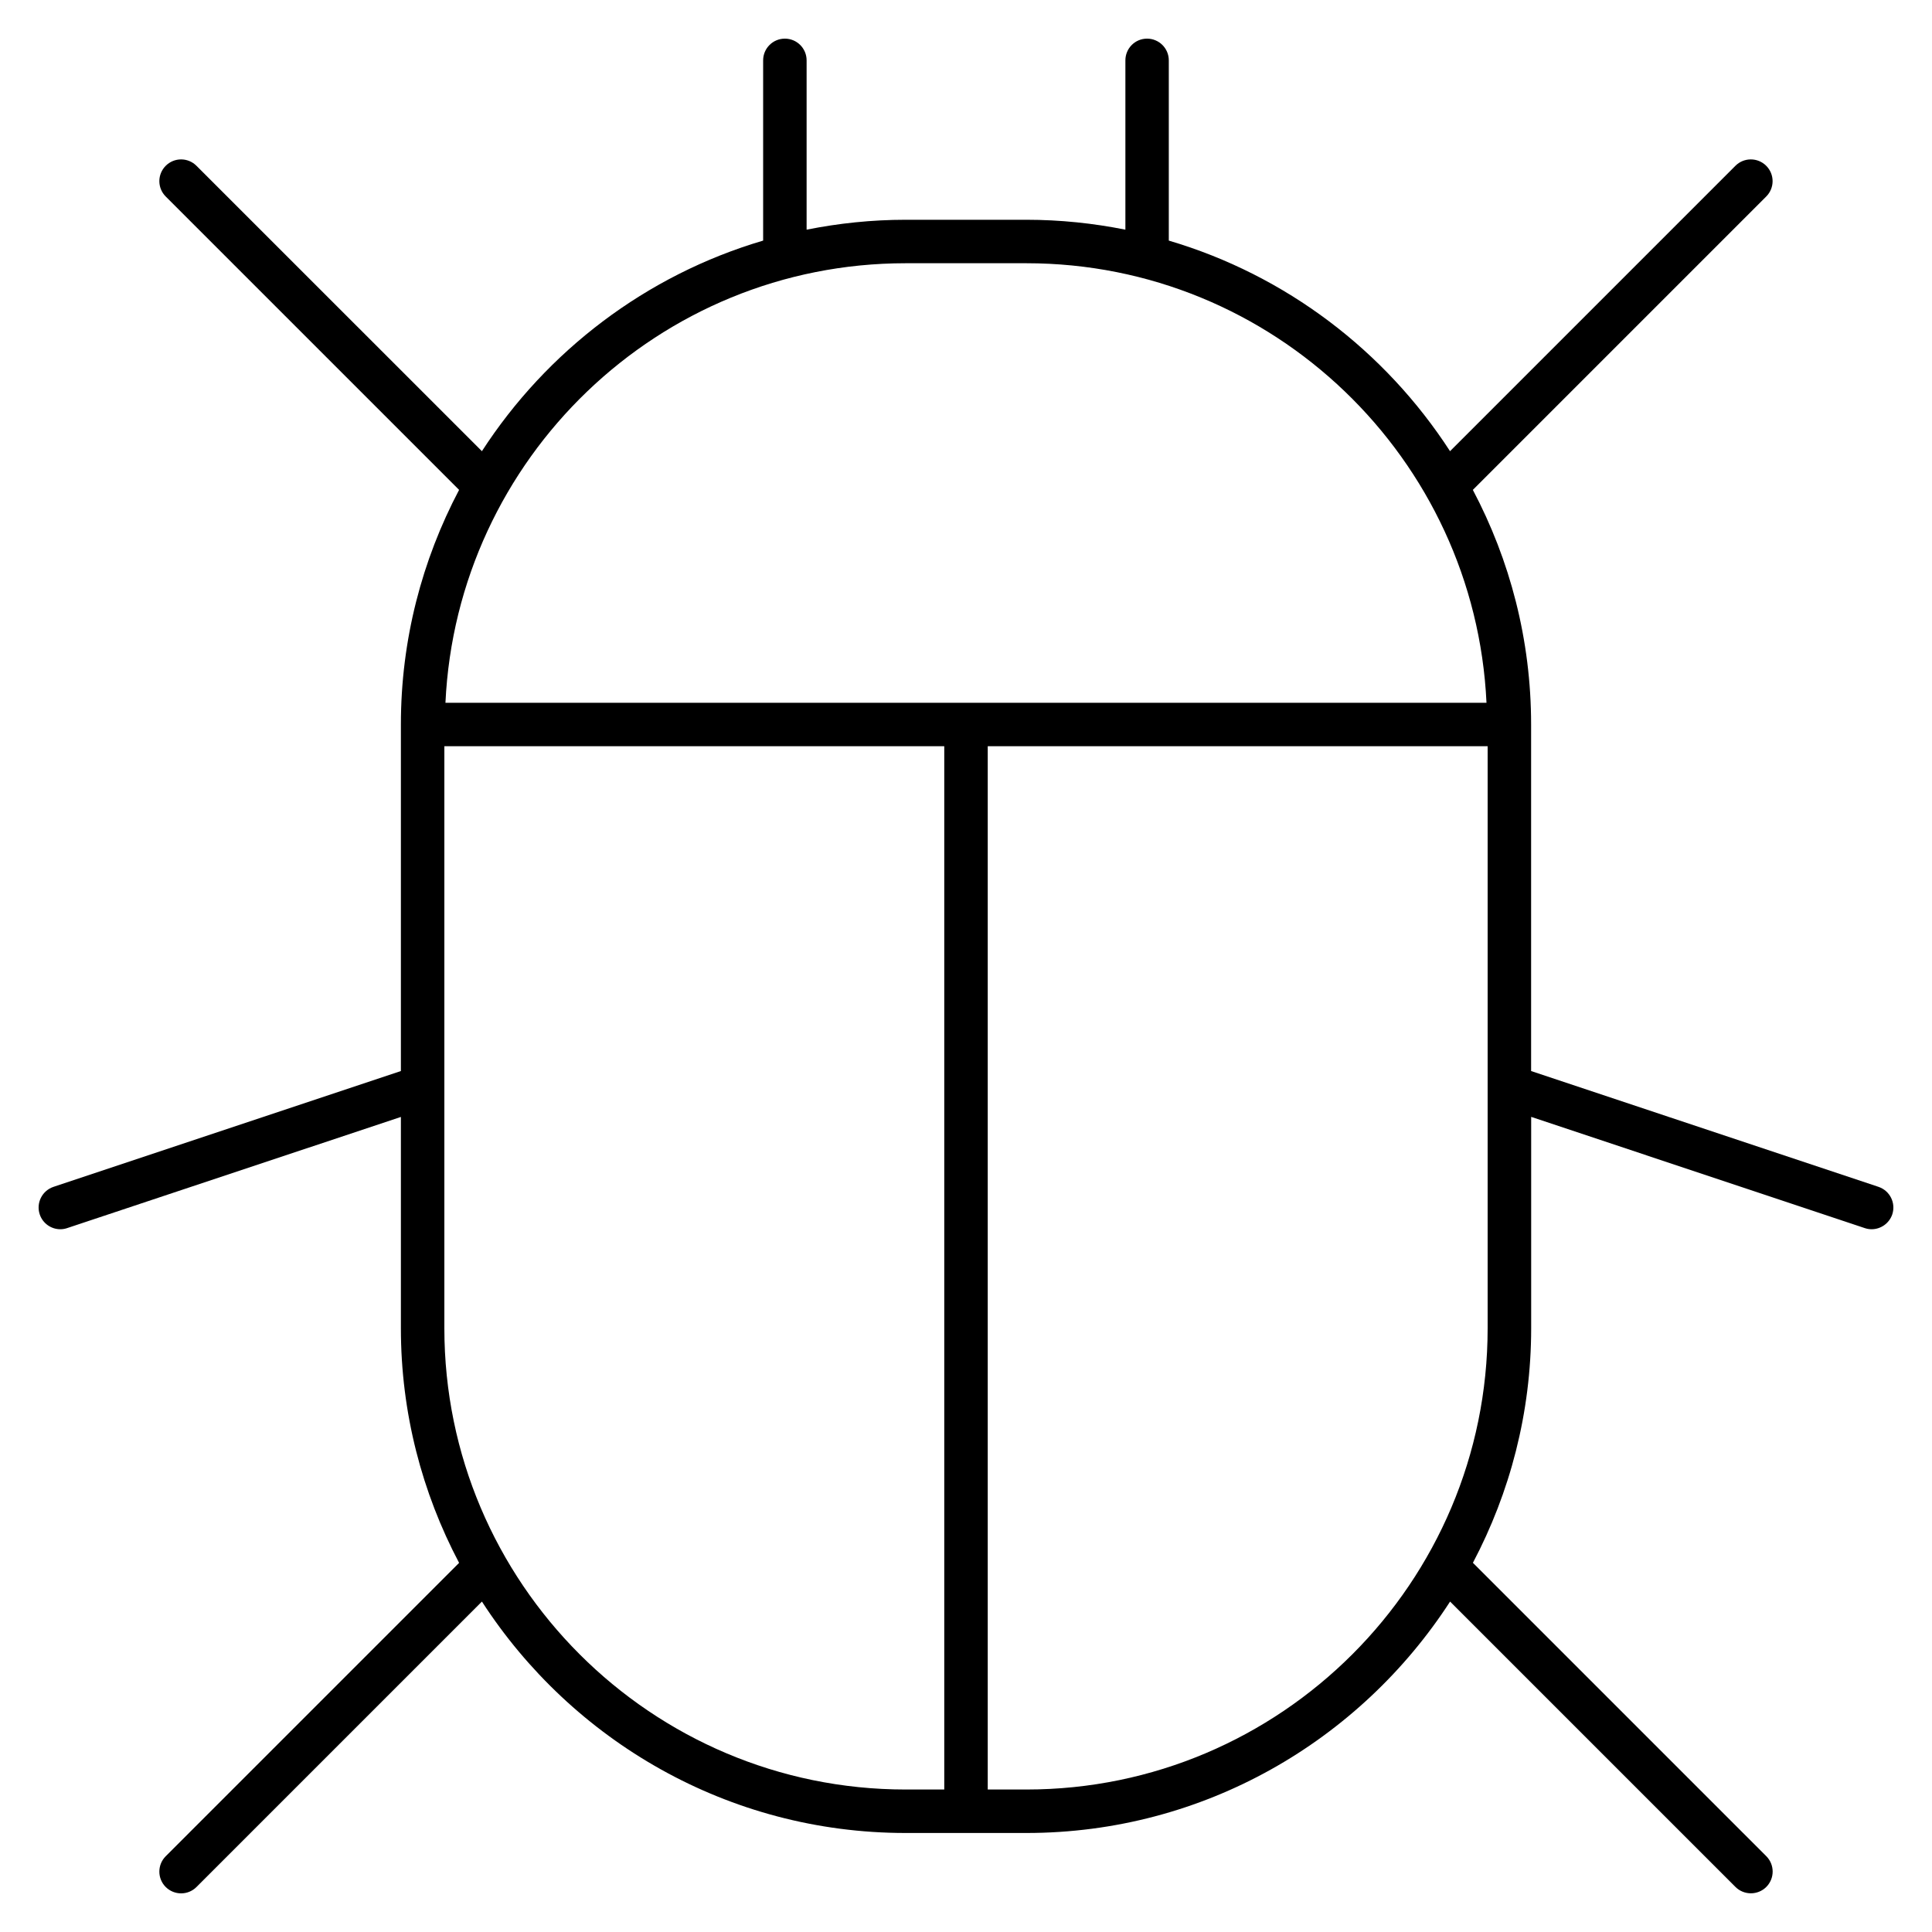 <?xml version="1.0" encoding="iso-8859-1"?>
<!-- Uploaded to: SVG Repo, www.svgrepo.com, Generator: SVG Repo Mixer Tools -->
<svg fill="#000000" version="1.1" id="Layer_1" xmlns="http://www.w3.org/2000/svg" xmlns:xlink="http://www.w3.org/1999/xlink" 
	 viewBox="0 0 32 32" xml:space="preserve">
<path id="bug--virus--malware_1_" d="M31.114,19.658L25.36,17.74V12c0-1.403-0.351-2.724-0.965-3.886l4.859-4.859
	c0.141-0.141,0.141-0.368,0-0.509s-0.369-0.141-0.51,0l-4.727,4.727c-1.075-1.66-2.719-2.916-4.658-3.488V1
	c0-0.199-0.161-0.36-0.36-0.36S18.64,0.801,18.64,1v2.804C18.109,3.698,17.561,3.64,17,3.64h-2c-0.561,0-1.109,0.058-1.64,0.164V1
	c0-0.199-0.161-0.36-0.36-0.36S12.64,0.801,12.64,1v2.985c-1.939,0.572-3.583,1.828-4.658,3.488L3.254,2.746
	c-0.141-0.141-0.368-0.141-0.509,0s-0.141,0.368,0,0.509l4.859,4.859C6.991,9.276,6.64,10.597,6.64,12v5.74l-5.754,1.918
	c-0.188,0.063-0.291,0.267-0.228,0.456c0.05,0.15,0.19,0.246,0.341,0.246c0.038,0,0.076-0.006,0.114-0.019L6.64,18.5V22
	c0,1.403,0.351,2.724,0.964,3.886l-4.859,4.859c-0.141,0.141-0.141,0.369,0,0.51C2.816,31.325,2.908,31.36,3,31.36
	s0.184-0.035,0.254-0.105l4.728-4.728C9.473,28.83,12.059,30.36,15,30.36h2c2.941,0,5.527-1.53,7.018-3.833l4.727,4.727
	c0.07,0.07,0.163,0.105,0.255,0.105s0.185-0.035,0.255-0.105c0.141-0.141,0.141-0.369,0-0.51l-4.859-4.859
	c0.613-1.162,0.965-2.483,0.965-3.886v-3.5l5.525,1.842c0.038,0.013,0.076,0.019,0.114,0.019c0.15,0,0.291-0.096,0.342-0.246
	C31.404,19.925,31.303,19.722,31.114,19.658z M15,4.36h2c4.091,0,7.432,3.235,7.621,7.28H7.378C7.568,7.595,10.909,4.36,15,4.36z
	 M7.36,22v-9.64h8.28v17.28H15C10.787,29.64,7.36,26.213,7.36,22z M17,29.64h-0.64V12.36h8.28V22
	C24.64,26.213,21.213,29.64,17,29.64z"/>
<rect id="_Transparent_Rectangle" style="fill:none;" width="32" height="32"/>
</svg>
